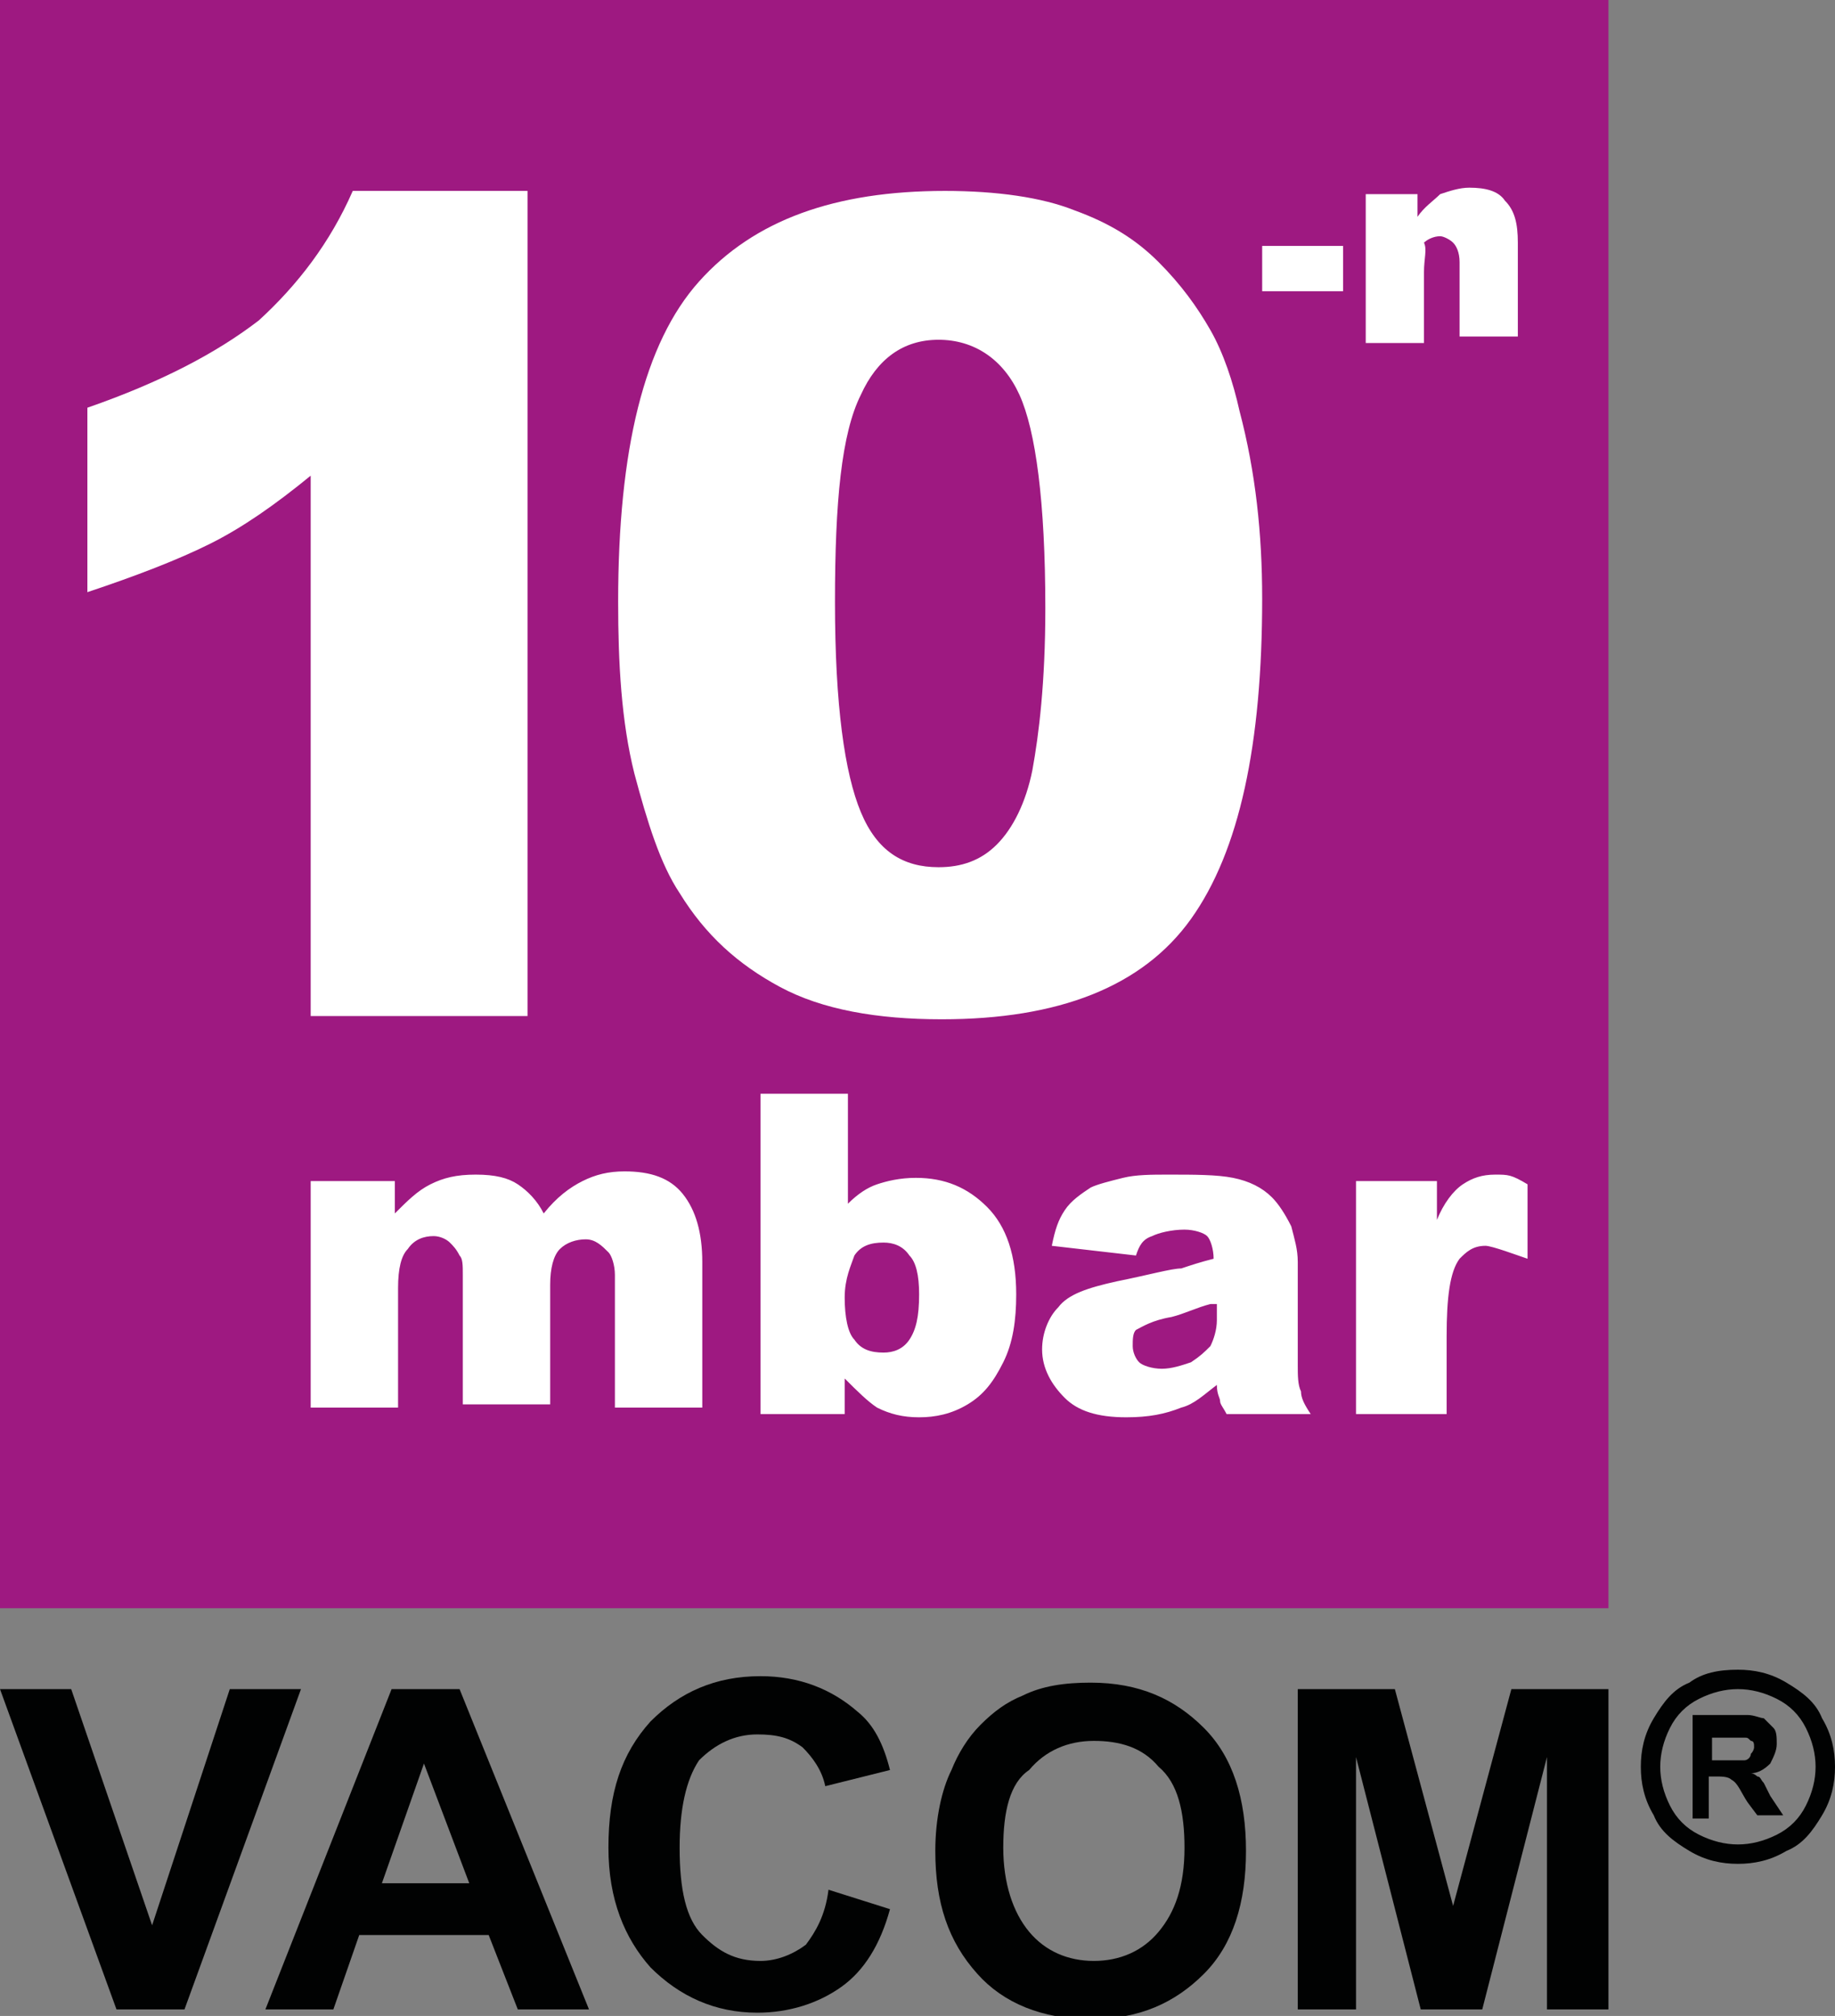 <?xml version="1.0" encoding="utf-8"?>
<!-- Generator: Adobe Illustrator 24.2.3, SVG Export Plug-In . SVG Version: 6.00 Build 0)  -->
<svg version="1.1" id="Ebene_1" xmlns="http://www.w3.org/2000/svg" xmlns:xlink="http://www.w3.org/1999/xlink" x="0px" y="0px"
	 viewBox="0 0 56.7 62.3" style="enable-background:new 0 0 56.7 62.3;" xml:space="preserve">
<rect x="0" y="0" width="56.7" height="62.3" fill="#808080" stroke="none"/>
<style type="text/css">
	.st0{fill-rule:evenodd;clip-rule:evenodd;fill:#9E1981;}
	.st1{clip-path:url(#SVGID_2_);fill:#FFFFFF;}
	.st2{clip-path:url(#SVGID_2_);fill-rule:evenodd;clip-rule:evenodd;fill:#FFFFFF;}
	.st3{clip-path:url(#SVGID_4_);fill:#FFFFFF;}
	.st4{clip-path:url(#SVGID_4_);fill:#010202;}
	.st5{clip-path:url(#SVGID_6_);fill:#010202;}
</style>
<rect class="st0" width="49.7" height="49.7"/>
<g>
	<defs>
		<rect id="SVGID_1_" width="56.7" height="62.3"/>
	</defs>
	<clipPath id="SVGID_2_">
		<use xlink:href="#SVGID_1_"  style="overflow:visible;"/>
	</clipPath>
	<path class="st1" d="M16.3,6v25.4H9.6V14.7c-1.1,0.9-2.1,1.6-3.1,2.1c-1,0.5-2.3,1-3.8,1.5v-5.7c2.3-0.8,4-1.7,5.3-2.7
		c1.2-1.1,2.2-2.4,2.9-4H16.3z"/>
	<path class="st1" d="M19.1,18.6c0-4.7,0.8-8,2.5-9.9c1.7-1.9,4.2-2.8,7.6-2.8c1.6,0,3,0.2,4,0.6c1.1,0.4,1.9,0.9,2.6,1.6
		c0.7,0.7,1.2,1.4,1.6,2.1c0.4,0.7,0.7,1.6,0.9,2.5c0.5,1.9,0.7,3.8,0.7,5.8c0,4.5-0.7,7.8-2.2,9.9c-1.5,2.1-4.1,3.1-7.7,3.1
		c-2,0-3.7-0.3-5-1c-1.3-0.7-2.3-1.6-3.1-2.9c-0.6-0.9-1-2.2-1.4-3.7C19.2,22.3,19.1,20.5,19.1,18.6 M25.8,18.6
		c0,3.2,0.3,5.3,0.8,6.5c0.5,1.2,1.3,1.7,2.4,1.7c0.7,0,1.3-0.2,1.8-0.7c0.5-0.5,0.9-1.3,1.1-2.3c0.2-1.1,0.4-2.7,0.4-5
		c0-3.3-0.3-5.5-0.8-6.6c-0.5-1.1-1.4-1.7-2.5-1.7c-1.1,0-1.9,0.6-2.4,1.7C26,13.4,25.8,15.5,25.8,18.6"/>
	<path class="st2" d="M9.6,36.5h2.6v1c0.4-0.4,0.7-0.7,1.1-0.9c0.4-0.2,0.8-0.3,1.4-0.3c0.6,0,1,0.1,1.3,0.3
		c0.3,0.2,0.6,0.5,0.8,0.9c0.4-0.5,0.8-0.8,1.2-1c0.4-0.2,0.8-0.3,1.3-0.3c0.8,0,1.4,0.2,1.8,0.7c0.4,0.5,0.6,1.2,0.6,2.1v4.5H19
		v-4.1c0-0.3-0.1-0.6-0.2-0.7c-0.2-0.2-0.4-0.4-0.7-0.4c-0.3,0-0.6,0.1-0.8,0.3c-0.2,0.2-0.3,0.6-0.3,1.1v3.7h-2.7v-4
		c0-0.3,0-0.5-0.1-0.6c-0.1-0.2-0.2-0.3-0.3-0.4c-0.1-0.1-0.3-0.2-0.5-0.2c-0.3,0-0.6,0.1-0.8,0.4c-0.2,0.2-0.3,0.6-0.3,1.2v3.7H9.6
		V36.5z M23.4,33.8h2.8v3.4c0.3-0.3,0.6-0.5,0.9-0.6c0.3-0.1,0.7-0.2,1.2-0.2c0.9,0,1.6,0.3,2.2,0.9c0.6,0.6,0.9,1.5,0.9,2.7
		c0,0.8-0.1,1.5-0.4,2.1c-0.3,0.6-0.6,1-1.1,1.3c-0.5,0.3-1,0.4-1.5,0.4c-0.5,0-0.9-0.1-1.3-0.3c-0.3-0.2-0.6-0.5-1-0.9v1.1h-2.6
		V33.8z M26.1,40.1c0,0.6,0.1,1.1,0.3,1.3c0.2,0.3,0.5,0.4,0.9,0.4c0.3,0,0.6-0.1,0.8-0.4c0.2-0.3,0.3-0.7,0.3-1.4
		c0-0.6-0.1-1-0.3-1.2c-0.2-0.3-0.5-0.4-0.8-0.4c-0.4,0-0.7,0.1-0.9,0.4C26.3,39.1,26.1,39.5,26.1,40.1 M35.1,38.8l-2.6-0.3
		c0.1-0.5,0.2-0.8,0.4-1.1c0.2-0.3,0.5-0.5,0.8-0.7c0.2-0.1,0.6-0.2,1-0.3c0.4-0.1,0.9-0.1,1.4-0.1c0.8,0,1.5,0,2,0.1
		c0.5,0.1,0.9,0.3,1.2,0.6c0.2,0.2,0.4,0.5,0.6,0.9c0.1,0.4,0.2,0.7,0.2,1.1v3.2c0,0.3,0,0.6,0.1,0.8c0,0.2,0.1,0.4,0.3,0.7h-2.6
		c-0.1-0.2-0.2-0.3-0.2-0.4c0-0.1-0.1-0.2-0.1-0.5c-0.4,0.3-0.7,0.6-1.1,0.7c-0.5,0.2-1,0.3-1.7,0.3c-0.9,0-1.5-0.2-1.9-0.6
		c-0.4-0.4-0.7-0.9-0.7-1.5c0-0.5,0.2-1,0.5-1.3c0.3-0.4,0.9-0.6,1.8-0.8c1-0.2,1.7-0.4,2-0.4c0.3-0.1,0.6-0.2,1-0.3
		c0-0.3-0.1-0.6-0.2-0.7c-0.1-0.1-0.4-0.2-0.7-0.2c-0.4,0-0.8,0.1-1,0.2C35.3,38.3,35.2,38.5,35.1,38.8 M37.4,40.3
		c-0.4,0.1-0.8,0.3-1.2,0.4c-0.6,0.1-0.9,0.3-1.1,0.4C35,41.2,35,41.4,35,41.6c0,0.2,0.1,0.4,0.2,0.5c0.1,0.1,0.4,0.2,0.7,0.2
		c0.3,0,0.6-0.1,0.9-0.2c0.3-0.2,0.4-0.3,0.6-0.5c0.1-0.2,0.2-0.5,0.2-0.8V40.3z M41.8,36.5h2.6v1.2c0.2-0.5,0.5-0.9,0.8-1.1
		c0.3-0.2,0.6-0.3,1-0.3c0.4,0,0.5,0,1,0.3l0,2.3c-0.3-0.1-1.1-0.4-1.3-0.4c-0.4,0-0.6,0.2-0.8,0.4c-0.3,0.4-0.4,1.2-0.4,2.4v2.4
		h-2.8V36.5z"/>
	<rect x="39" y="7.6" class="st1" width="2.5" height="1.4"/>
</g>
<g>
	<defs>
		<rect id="SVGID_3_" x="0" width="56.7" height="62.3"/>
	</defs>
	<clipPath id="SVGID_4_">
		<use xlink:href="#SVGID_3_"  style="overflow:visible;"/>
	</clipPath>
	<path class="st3" d="M42.2,6h1.6v0.7c0.2-0.3,0.5-0.5,0.7-0.7c0.3-0.1,0.6-0.2,0.9-0.2c0.5,0,0.9,0.1,1.1,0.4
		c0.3,0.3,0.4,0.7,0.4,1.3v2.9h-1.8V8.1c0-0.3-0.1-0.5-0.2-0.6c-0.1-0.1-0.3-0.2-0.4-0.2c-0.2,0-0.4,0.1-0.5,0.2
		C44.1,7.7,44,8,44,8.4v2.2h-1.8V6z"/>
	<polygon class="st4" points="3.6,62.1 0,52.2 2.2,52.2 4.7,59.5 7.1,52.2 9.3,52.2 5.7,62.1 	"/>
</g>
<g>
	<defs>
		<rect id="SVGID_5_" width="56.7" height="62.3"/>
	</defs>
	<clipPath id="SVGID_6_">
		<use xlink:href="#SVGID_5_"  style="overflow:visible;"/>
	</clipPath>
	<path class="st5" d="M18.2,62.1H16l-0.9-2.3h-4l-0.8,2.3H8.2l3.9-9.9h2.1L18.2,62.1z M14.5,58.2l-1.4-3.7l-1.3,3.7H14.5z"/>
	<path class="st5" d="M25.6,58.4l1.9,0.6c-0.3,1.1-0.8,1.9-1.5,2.4c-0.7,0.5-1.6,0.8-2.6,0.8c-1.3,0-2.4-0.5-3.3-1.4
		c-0.8-0.9-1.3-2.1-1.3-3.7c0-1.7,0.4-2.9,1.3-3.9c0.9-0.9,2-1.4,3.4-1.4c1.2,0,2.2,0.4,3,1.1c0.5,0.4,0.8,1,1,1.8l-2,0.5
		c-0.1-0.5-0.4-0.9-0.7-1.2c-0.4-0.3-0.8-0.4-1.4-0.4c-0.7,0-1.3,0.3-1.8,0.8C21.2,55,21,55.9,21,57.1c0,1.3,0.2,2.2,0.7,2.7
		c0.5,0.5,1,0.8,1.8,0.8c0.5,0,1-0.2,1.4-0.5C25.2,59.7,25.5,59.2,25.6,58.4"/>
	<path class="st5" d="M28.9,57.2c0-1,0.2-1.9,0.5-2.5c0.2-0.5,0.5-1,0.9-1.4c0.4-0.4,0.8-0.7,1.3-0.9c0.6-0.3,1.3-0.4,2.1-0.4
		c1.5,0,2.6,0.5,3.5,1.4c0.9,0.9,1.3,2.2,1.3,3.8c0,1.6-0.4,2.9-1.3,3.8c-0.9,0.9-2,1.4-3.5,1.4c-1.5,0-2.7-0.5-3.5-1.4
		C29.3,60,28.9,58.8,28.9,57.2 M31,57.1c0,1.1,0.3,2,0.8,2.6c0.5,0.6,1.2,0.9,2,0.9c0.8,0,1.5-0.3,2-0.9c0.5-0.6,0.8-1.4,0.8-2.6
		c0-1.1-0.2-2-0.8-2.5c-0.5-0.6-1.2-0.8-2-0.8c-0.8,0-1.5,0.3-2,0.9C31.2,55.1,31,56,31,57.1"/>
	<polygon class="st5" points="40.1,62.1 40.1,52.2 43.1,52.2 44.9,58.9 46.7,52.2 49.7,52.2 49.7,62.1 47.8,62.1 47.8,54.3 
		45.8,62.1 43.9,62.1 41.9,54.3 41.9,62.1 	"/>
	<path class="st5" d="M53.7,51.6c0.5,0,1,0.1,1.5,0.4c0.5,0.3,0.9,0.6,1.1,1.1c0.3,0.5,0.4,1,0.4,1.5c0,0.5-0.1,1-0.4,1.5
		c-0.3,0.5-0.6,0.9-1.1,1.1c-0.5,0.3-1,0.4-1.5,0.4c-0.5,0-1-0.1-1.5-0.4c-0.5-0.3-0.9-0.6-1.1-1.1c-0.3-0.5-0.4-1-0.4-1.5
		c0-0.5,0.1-1,0.4-1.5c0.3-0.5,0.6-0.9,1.1-1.1C52.6,51.7,53.1,51.6,53.7,51.6 M53.7,52.2c-0.4,0-0.8,0.1-1.2,0.3
		c-0.4,0.2-0.7,0.5-0.9,0.9c-0.2,0.4-0.3,0.8-0.3,1.2c0,0.4,0.1,0.8,0.3,1.2c0.2,0.4,0.5,0.7,0.9,0.9c0.4,0.2,0.8,0.3,1.2,0.3
		c0.4,0,0.8-0.1,1.2-0.3c0.4-0.2,0.7-0.5,0.9-0.9c0.2-0.4,0.3-0.8,0.3-1.2c0-0.4-0.1-0.8-0.3-1.2c-0.2-0.4-0.5-0.7-0.9-0.9
		C54.5,52.3,54.1,52.2,53.7,52.2 M52.3,56.2V53h0.7c0.6,0,1,0,1,0c0.2,0,0.4,0.1,0.5,0.1c0.1,0.1,0.2,0.2,0.3,0.3
		c0.1,0.1,0.1,0.3,0.1,0.5c0,0.2-0.1,0.4-0.2,0.6c-0.2,0.2-0.4,0.3-0.6,0.3c0.1,0,0.2,0.1,0.2,0.1c0.1,0,0.1,0.1,0.2,0.2
		c0,0,0.1,0.2,0.2,0.4l0.4,0.6h-0.8L54,55.7c-0.2-0.3-0.3-0.6-0.5-0.7c-0.1-0.1-0.3-0.1-0.5-0.1h-0.2v1.3H52.3z M52.9,54.4h0.3
		c0.4,0,0.6,0,0.7,0c0.1,0,0.2-0.1,0.2-0.2c0.1-0.1,0.1-0.2,0.1-0.2c0-0.1,0-0.2-0.1-0.2c-0.1-0.1-0.1-0.1-0.2-0.1
		c-0.1,0-0.3,0-0.7,0h-0.3V54.4z"/>
</g>
</svg>
